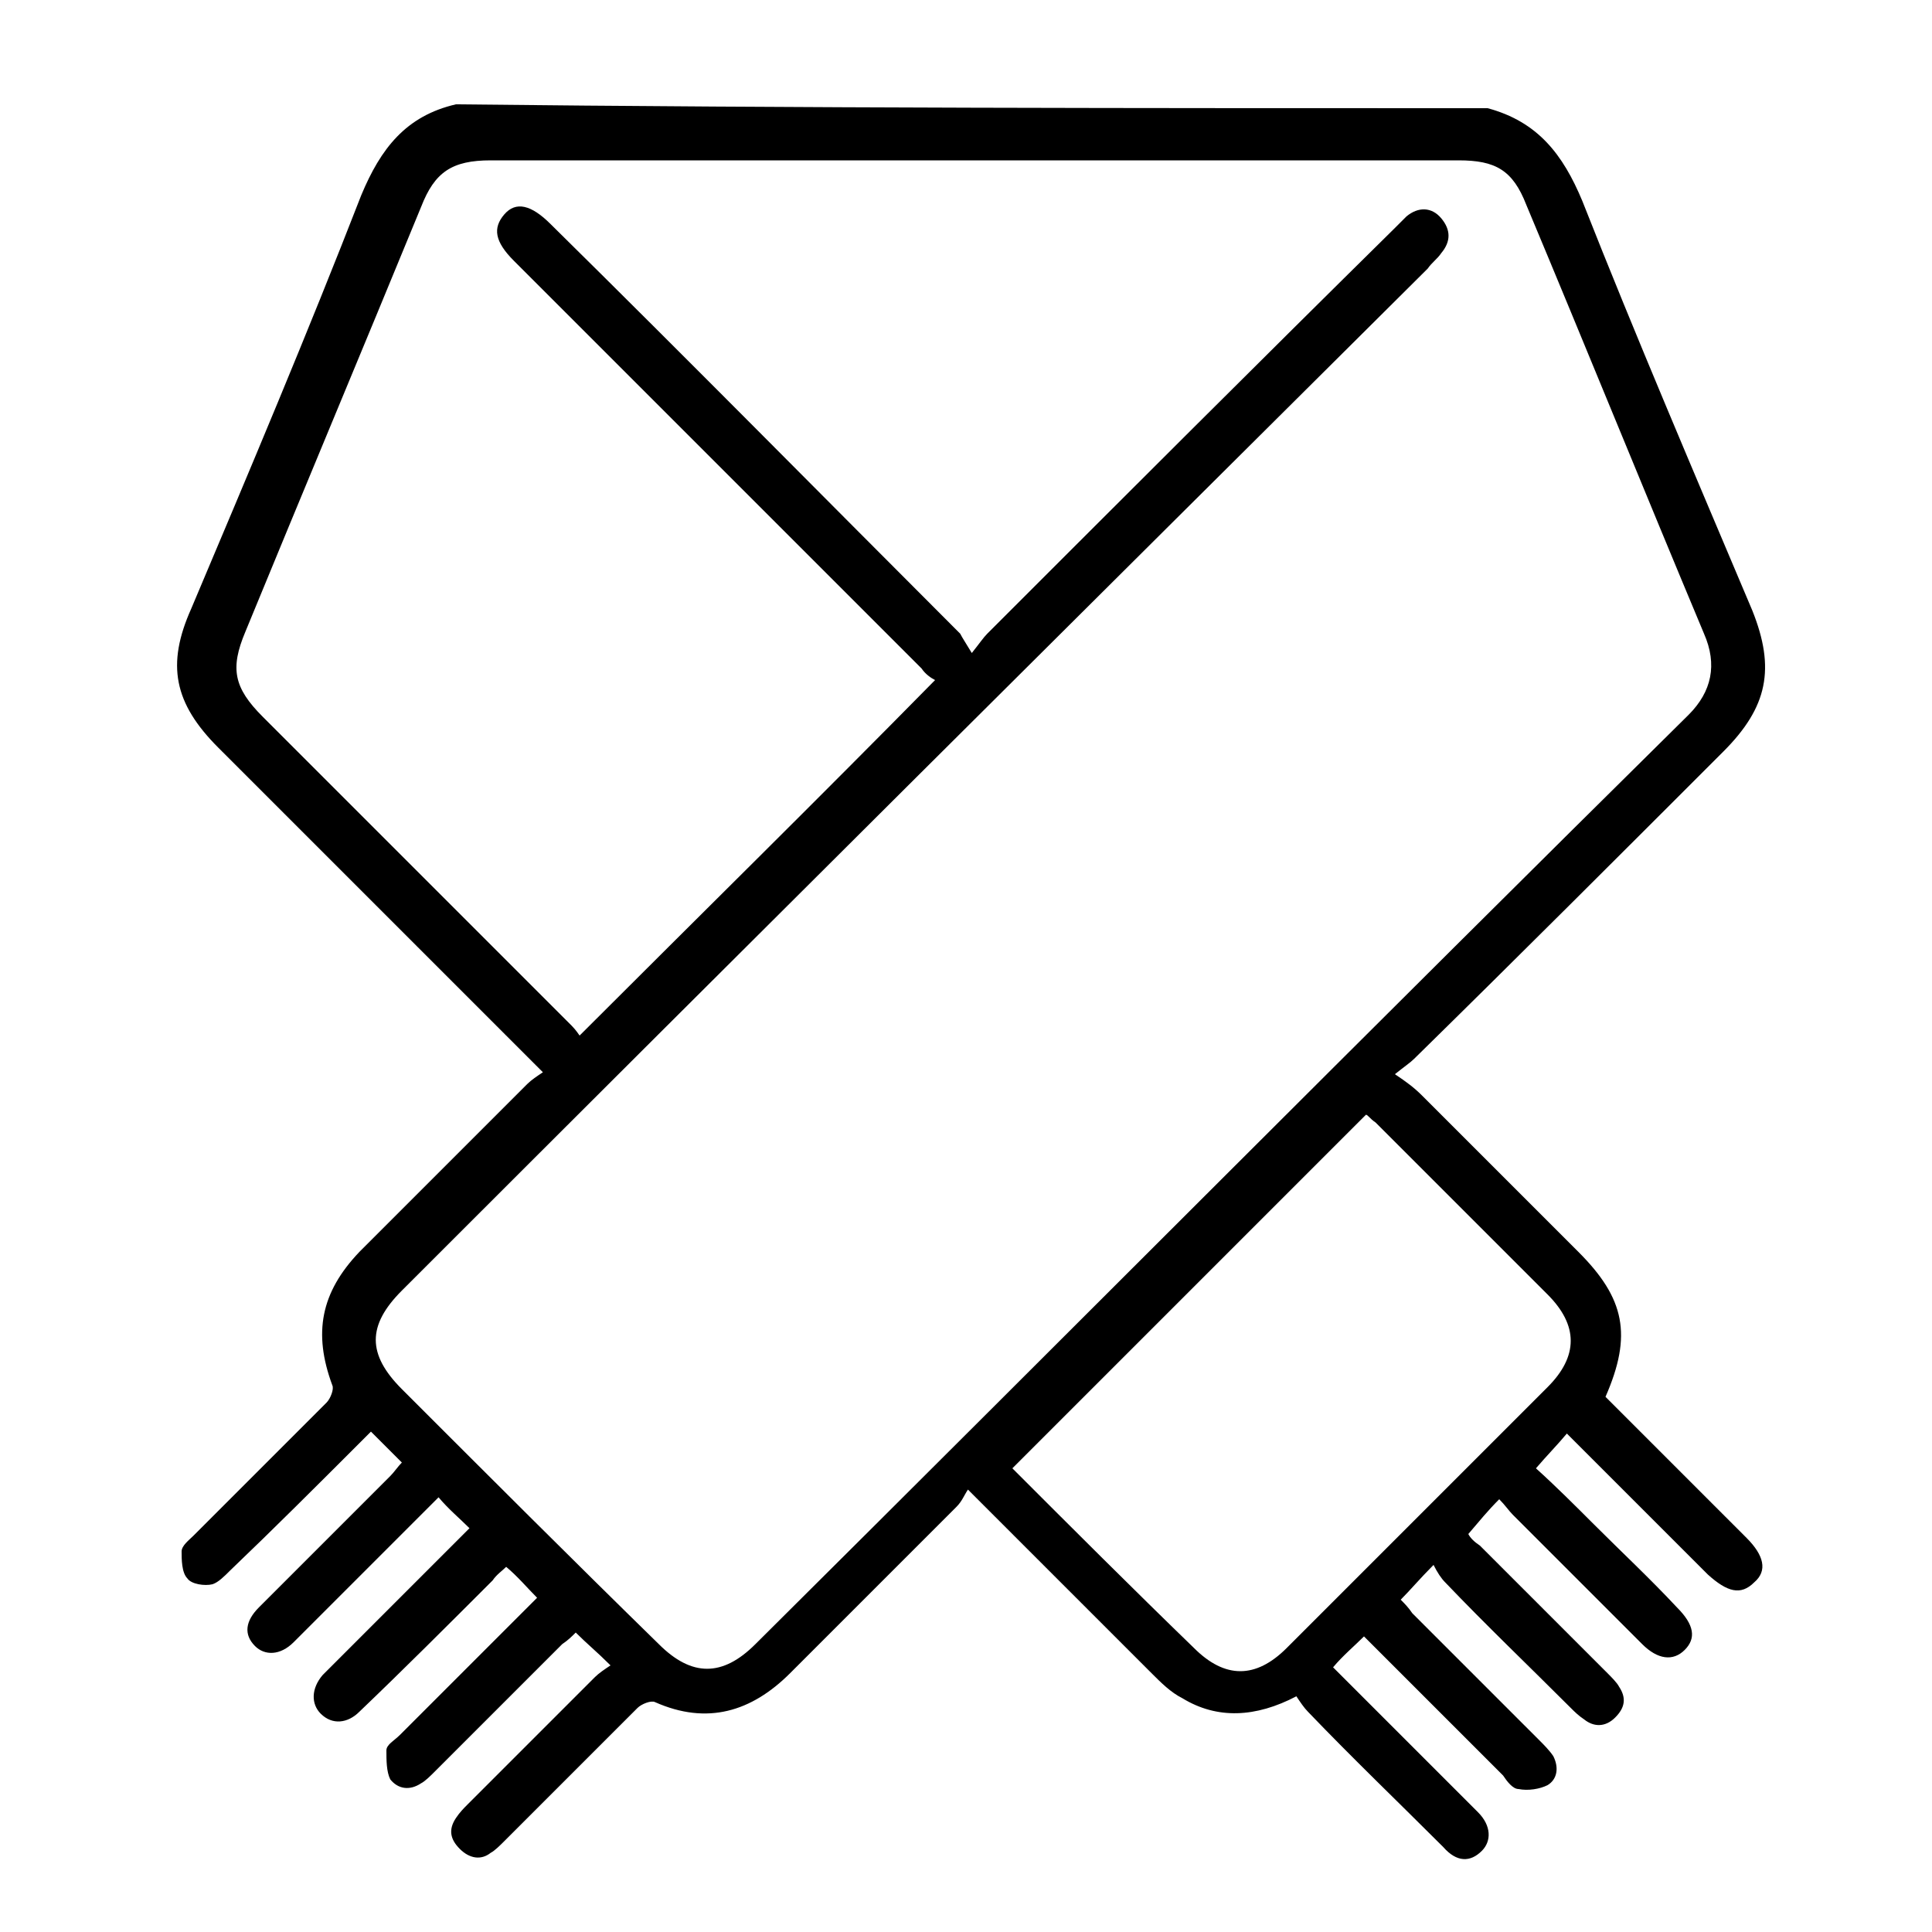 <?xml version="1.0" encoding="utf-8"?>
<!-- Generator: Adobe Illustrator 26.2.1, SVG Export Plug-In . SVG Version: 6.00 Build 0)  -->
<svg version="1.1" id="Capa_1" xmlns="http://www.w3.org/2000/svg" xmlns:xlink="http://www.w3.org/1999/xlink" x="0px" y="0px"
	 viewBox="0 0 100 100" style="enable-background:new 0 0 100 100;" xml:space="preserve">
<g>
	<path d="M77,5.6c2.6,0.7,3.9,2.4,4.9,4.8c2.8,7.1,5.8,14.1,8.8,21.2c1.2,3,0.8,5-1.5,7.3c-5.3,5.3-10.6,10.6-16,15.9
		c-0.2,0.2-0.5,0.4-1,0.8c0.6,0.4,1,0.7,1.4,1.1c2.7,2.7,5.4,5.4,8.1,8.1c2.4,2.4,2.8,4.3,1.4,7.5c1.2,1.2,2.5,2.5,3.7,3.7
		c1.2,1.2,2.4,2.4,3.6,3.6c0.9,0.9,1.1,1.7,0.4,2.3c-0.7,0.7-1.4,0.5-2.4-0.4c-2.4-2.4-4.8-4.8-7.3-7.3c-0.5,0.6-1,1.1-1.6,1.8
		c1,0.9,2,1.9,3,2.9c1.4,1.4,2.9,2.8,4.3,4.3c0.9,0.9,1,1.6,0.4,2.2c-0.6,0.6-1.4,0.5-2.2-0.3c-2.2-2.2-4.4-4.4-6.7-6.7
		c-0.2-0.2-0.4-0.5-0.7-0.8c-0.6,0.6-1,1.1-1.6,1.8c0.1,0.2,0.3,0.4,0.6,0.6c2.2,2.2,4.4,4.4,6.6,6.6c0.2,0.2,0.5,0.5,0.6,0.7
		c0.4,0.6,0.3,1.1-0.2,1.6c-0.5,0.5-1.1,0.5-1.6,0.1c-0.3-0.2-0.5-0.4-0.7-0.6c-2.2-2.2-4.4-4.3-6.5-6.5c-0.2-0.2-0.4-0.5-0.6-0.9
		c-0.7,0.7-1.2,1.3-1.7,1.8c0.2,0.2,0.4,0.4,0.6,0.7c2.2,2.2,4.4,4.4,6.6,6.6c0.2,0.2,0.5,0.5,0.7,0.8c0.3,0.6,0.2,1.2-0.3,1.5
		c-0.4,0.2-1,0.3-1.5,0.2c-0.3,0-0.6-0.4-0.8-0.7c-2.2-2.2-4.4-4.4-6.6-6.6c-0.2-0.2-0.4-0.4-0.6-0.6c-0.5,0.5-1.1,1-1.6,1.6
		c1.9,1.9,3.8,3.8,5.7,5.7c0.6,0.6,1.2,1.2,1.8,1.8c0.7,0.7,0.7,1.5,0.2,2c-0.6,0.6-1.3,0.6-2-0.2c-2.3-2.3-4.7-4.6-7-7
		c-0.2-0.2-0.4-0.5-0.6-0.8c-2.1,1.1-4.1,1.2-5.9,0.1c-0.6-0.3-1.1-0.8-1.6-1.3c-3.1-3.1-6.2-6.2-9.5-9.5c-0.2,0.3-0.3,0.6-0.6,0.9
		c-2.9,2.9-5.7,5.7-8.6,8.6c-2,2-4.3,2.7-7,1.5c-0.2-0.1-0.7,0.1-0.9,0.3c-2.3,2.3-4.6,4.6-6.9,6.9c-0.2,0.2-0.5,0.5-0.7,0.6
		c-0.5,0.4-1.1,0.3-1.6-0.2c-0.5-0.5-0.6-1-0.2-1.6c0.2-0.3,0.4-0.5,0.6-0.7c2.2-2.2,4.4-4.4,6.6-6.6c0.2-0.2,0.5-0.4,0.8-0.6
		c-0.7-0.7-1.2-1.1-1.8-1.7c-0.2,0.2-0.4,0.4-0.7,0.6c-2.2,2.2-4.4,4.4-6.6,6.6c-0.2,0.2-0.5,0.5-0.7,0.6c-0.6,0.4-1.2,0.3-1.6-0.2
		c-0.2-0.4-0.2-1-0.2-1.5c0-0.3,0.4-0.5,0.7-0.8c2.4-2.4,4.8-4.8,7.1-7.1c-0.5-0.5-1-1.1-1.6-1.6c-0.2,0.2-0.5,0.4-0.7,0.7
		c-2.3,2.3-4.6,4.6-6.9,6.8c-0.6,0.6-1.4,0.7-2,0.1c-0.5-0.5-0.5-1.3,0.1-2c0.2-0.2,0.3-0.3,0.5-0.5c2.2-2.2,4.3-4.3,6.5-6.5
		c0.2-0.2,0.4-0.4,0.6-0.6c-0.5-0.5-1.1-1-1.6-1.6c-1.9,1.9-3.8,3.8-5.8,5.8c-0.6,0.6-1.1,1.1-1.7,1.7c-0.7,0.7-1.5,0.7-2,0.2
		c-0.6-0.6-0.5-1.3,0.2-2c2.3-2.3,4.6-4.6,6.8-6.8c0.2-0.2,0.4-0.5,0.6-0.7c-0.5-0.5-1-1-1.6-1.6c-0.2,0.2-0.4,0.4-0.6,0.6
		c-2.2,2.2-4.4,4.4-6.7,6.6c-0.3,0.3-0.6,0.6-0.9,0.7c-0.4,0.1-1.1,0-1.3-0.3c-0.3-0.3-0.3-1-0.3-1.4c0-0.3,0.4-0.6,0.6-0.8
		c2.3-2.3,4.6-4.6,6.9-6.9c0.2-0.2,0.4-0.7,0.3-0.9c-1-2.7-0.6-4.8,1.4-6.9c2.9-2.9,5.8-5.8,8.7-8.7c0.2-0.2,0.5-0.4,0.8-0.6
		c-0.4-0.4-0.6-0.6-0.8-0.8c-5.3-5.3-10.7-10.7-16-16c-2.3-2.3-2.7-4.3-1.4-7.2c3-7.1,6-14.2,8.8-21.4c1-2.4,2.3-4.1,4.9-4.7
		C41.5,5.6,59.2,5.6,77,5.6z M50.3,33.8c0.4-0.5,0.6-0.8,0.8-1c7-7,14-14,21.1-21c0.2-0.2,0.4-0.4,0.6-0.6c0.6-0.5,1.3-0.5,1.8,0.1
		c0.5,0.6,0.5,1.2,0,1.8c-0.2,0.3-0.5,0.5-0.7,0.8C56.3,31.4,38.5,49.1,20.8,66.8c-1.8,1.8-1.8,3.3,0,5.1c4.4,4.4,8.8,8.8,13.3,13.2
		c1.7,1.7,3.3,1.7,5,0C55.2,69.1,71.2,53,87.4,37c1.2-1.2,1.5-2.6,0.8-4.2C85.1,25.4,82.1,18,79,10.6c-0.7-1.8-1.6-2.3-3.5-2.3
		c-16.7,0-33.4,0-50.1,0c-2,0-2.9,0.6-3.6,2.4c-3,7.3-6.1,14.7-9.1,22c-0.8,1.9-0.6,2.9,0.9,4.4c5.3,5.3,10.7,10.7,16,16
		c0.2,0.2,0.4,0.5,0.4,0.5c6.2-6.2,12.3-12.2,18.4-18.4c-0.2-0.1-0.5-0.3-0.7-0.6c-7-7-14.1-14.1-21.1-21.1c-1-1-1.1-1.7-0.5-2.4
		c0.6-0.7,1.4-0.5,2.4,0.5c7.1,7,14.1,14.1,21.2,21.2C49.8,33,50,33.3,50.3,33.8z M70.7,57.7c-6.1,6.1-12.2,12.2-18.3,18.3
		c3.1,3.1,6.2,6.2,9.4,9.3c1.6,1.6,3.2,1.6,4.8,0c4.5-4.5,9-9,13.5-13.5c1.6-1.6,1.6-3.2,0-4.8c-3-3-5.9-5.9-8.9-8.9
		C70.9,57.9,70.8,57.7,70.7,57.7z"/>
</g>
</svg>
